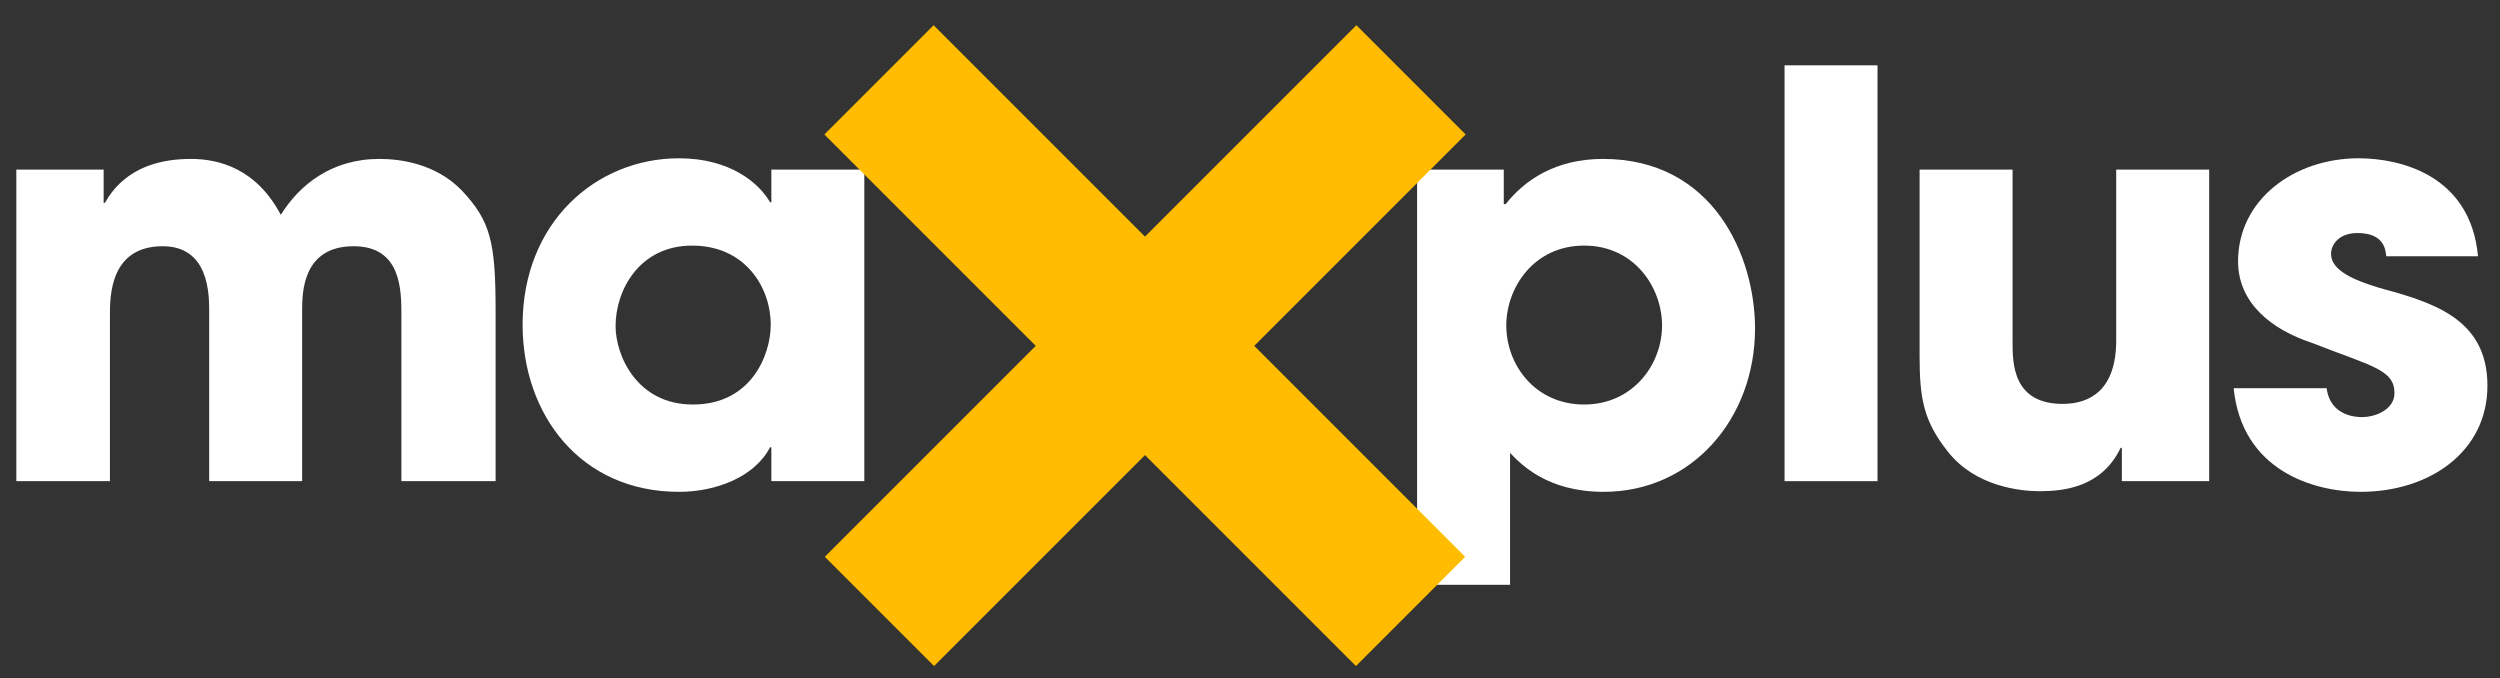 <?xml version="1.0" encoding="utf-8"?>
<!-- Generator: Adobe Illustrator 23.0.3, SVG Export Plug-In . SVG Version: 6.00 Build 0)  -->
<svg version="1.0" id="Vrstva_2" xmlns="http://www.w3.org/2000/svg" xmlns:xlink="http://www.w3.org/1999/xlink" x="0px" y="0px"
	 viewBox="0 0 398 108" enable-background="new 0 0 398 108" xml:space="preserve">
<rect x="0" y="0" width="398" height="108" fill="#333333" stroke="none"/>
<path fill="#FFFFFF" d="M2.6,27h13.9v5.3h0.2c1.2-2.1,4.4-7,13.7-7c4.4,0,10.4,1.5,14.3,8.9c3-4.8,8.1-8.9,15.7-8.9
	c3.5,0,9,0.8,13.1,5c4.6,4.9,5.4,8.2,5.4,19.2v27.1H63.9V50.2c0-4,0-11-7.6-11c-8.2,0-8.2,7.5-8.2,10.3v27.1H33.3v-27
	c0-2.7,0-10.4-7.4-10.4c-8.4,0-8.4,8-8.4,11v26.4H2.6V27z"/>
<path fill="#FFFFFF" d="M137.6,76.6h-14.8v-5.4h-0.2c-2.5,4.8-8.7,7.1-14.5,7.1c-15.7,0-24.9-12.3-24.9-26.6
	c0-16.3,11.7-26.5,24.9-26.5c8.1,0,12.7,3.9,14.5,7h0.2V27h14.8V76.6z M110.3,64.4c9.3,0,12.4-7.9,12.4-12.7c0-6-4.1-12.6-12.5-12.6
	c-8.5,0-12.2,7.2-12.2,12.8C98,56.6,101.4,64.4,110.3,64.4z"/>
<path fill="#FFFFFF" d="M225.5,27h13.9v5.5h0.1h0.2c3-3.8,7.9-7.2,15.5-7.2c17.6,0,24.2,15.5,24.2,27c0,14.3-10,26-24.1,26
	c-8.9,0-13.1-4.3-14.9-6.2v21h-14.8V27z M264.6,51.8c0-5.9-4.3-12.7-12.4-12.7c-8.1,0-12.4,6.8-12.4,12.7c0,6.3,4.6,12.6,12.4,12.6
	C259.9,64.4,264.6,58.1,264.6,51.8z"/>
<path fill="#FFFFFF" d="M284.1,10.4h14.8v66.2h-14.8V10.4z"/>
<path fill="#FFFFFF" d="M351.8,76.6h-14v-5.3h-0.2c-3,6.3-9.1,6.9-12.9,6.9c-3,0-10.2-0.7-14.6-6.3c-3.9-4.9-4.5-8.5-4.5-15.3V27
	h14.8v27.4c0,3.4,0,9.9,8,9.9c4.3,0,8.5-2.2,8.5-10.1V27h14.8V76.6z"/>
<path fill="#FFFFFF" d="M379.9,40.9c-0.1-1.1-0.3-3.8-4.6-3.8c-3.1,0-4.2,2-4.2,3.3c0,2.7,3.7,4.2,7.6,5.4
	c8.4,2.3,17.3,4.8,17.3,15.6c0,10.5-9.2,16.9-20.2,16.9c-7.5,0-18.9-3.4-20.2-16.5h14.8c0.6,4.6,5,4.6,5.6,4.6
	c2.5,0,5.2-1.4,5.2-3.8c0-3.8-3.7-4.3-13.1-8c-6.4-2.1-11.8-6.3-11.8-13c0-9.8,8.9-16.4,19.2-16.4c6.5,0,17.8,2.6,19,15.6H379.9z"/>
<g>
	
		<rect x="122.5" y="42.7" transform="matrix(0.707 -0.707 0.707 0.707 14.513 145.061)" fill="#FFBC00" width="119.7" height="24.6"/>
</g>
<g>
	
		<rect x="170" y="-4.9" transform="matrix(0.707 -0.707 0.707 0.707 14.513 145.061)" fill="#FFBC00" width="24.6" height="119.7"/>
</g>
</svg>
